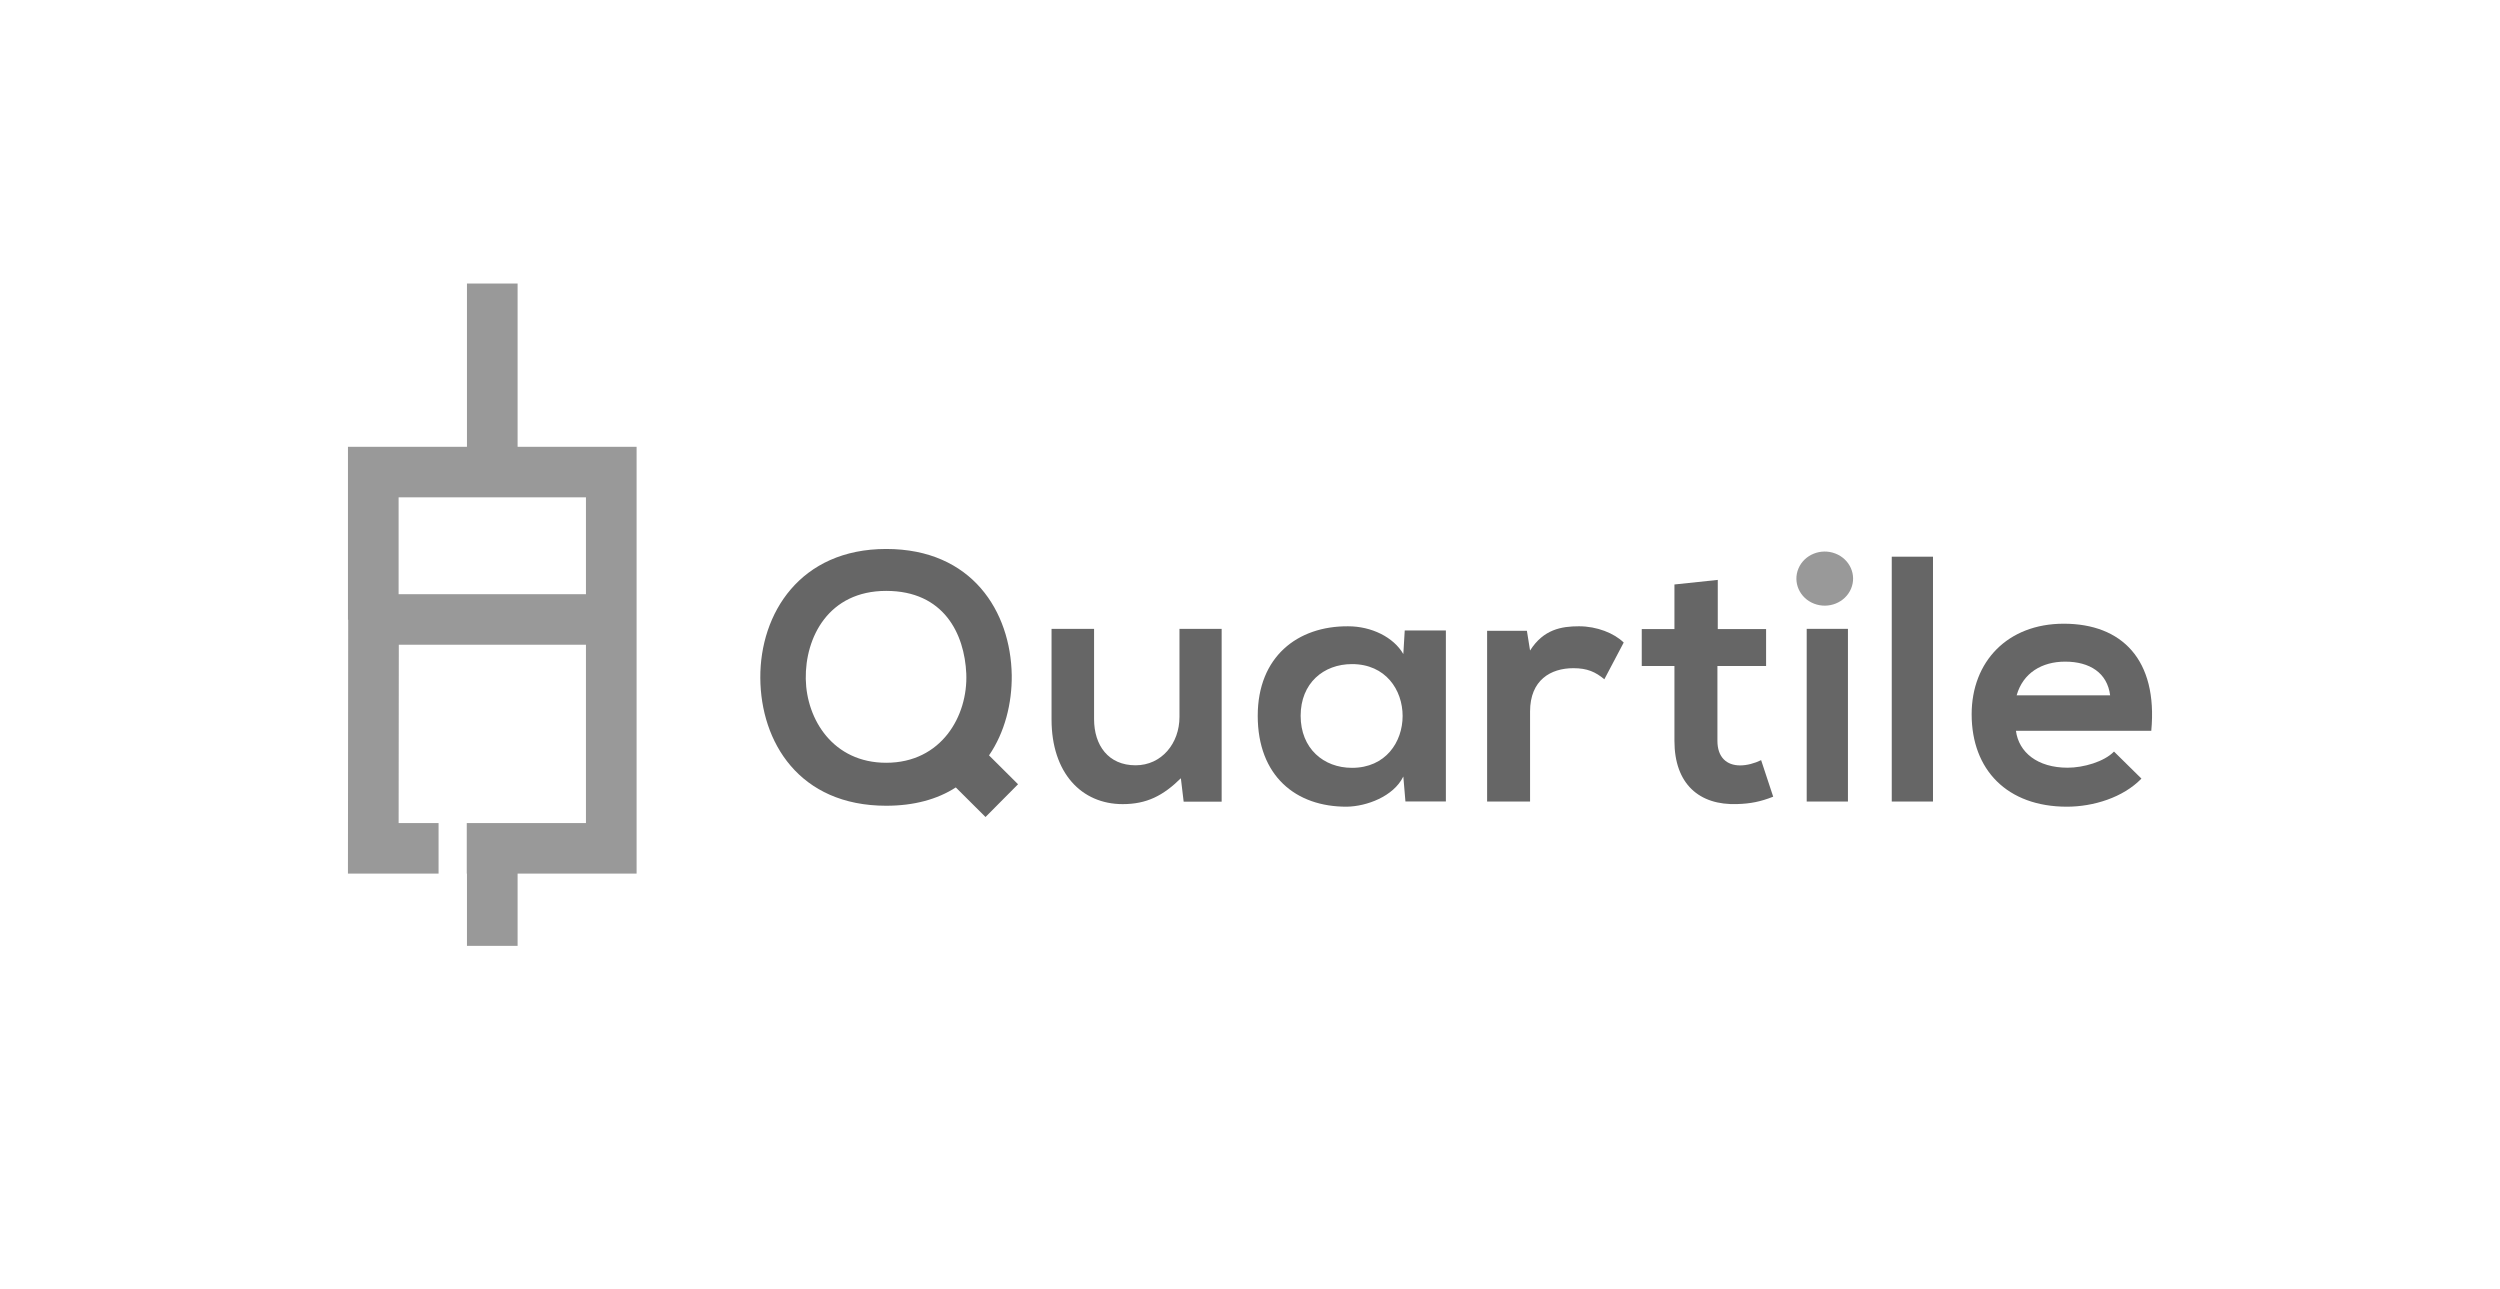 <?xml version="1.0" encoding="UTF-8"?> <svg xmlns="http://www.w3.org/2000/svg" width="194" height="100" viewBox="0 0 194 100" fill="none"><path d="M62.528 52.686C62.582 55.829 64.645 59.191 68.769 59.191C73.057 59.191 75.119 55.556 74.984 52.276C74.848 49.188 73.247 45.853 68.769 45.853C64.292 45.853 62.474 49.461 62.528 52.686ZM78.511 52.386C78.539 54.572 77.969 56.841 76.748 58.617L79 60.858L76.476 63.4L74.17 61.104C72.731 62.034 70.913 62.526 68.769 62.526C62.012 62.526 59.027 57.578 59 52.604C58.973 47.602 62.094 42.6 68.769 42.6C75.445 42.6 78.43 47.465 78.511 52.386Z" fill="#666666"></path><path d="M84.9 48.8V55.804C84.9 57.84 86.009 59.387 88.119 59.387C90.148 59.387 91.527 57.677 91.527 55.641V48.8H94.8V62.21H91.852L91.635 60.392C90.256 61.749 88.984 62.4 87.118 62.4C83.926 62.4 81.6 59.984 81.6 55.831V48.8H84.9Z" fill="#666666"></path><path d="M100.93 55.546C100.93 58.076 102.703 59.584 104.914 59.584C110.153 59.584 110.153 51.534 104.914 51.534C102.703 51.534 100.93 53.015 100.93 55.546ZM109.007 48.923H112.2V62.196H109.062L108.898 60.257C108.134 61.819 106.033 62.572 104.532 62.599C100.547 62.626 97.6 60.203 97.6 55.546C97.6 50.969 100.684 48.573 104.614 48.6C106.415 48.6 108.134 49.434 108.898 50.754L109.007 48.923Z" fill="#666666"></path><path d="M118.487 48.949L118.733 50.481C119.771 48.841 121.164 48.599 122.53 48.599C123.924 48.599 125.262 49.137 126 49.862L124.497 52.712C123.814 52.147 123.186 51.851 122.093 51.851C120.345 51.851 118.733 52.765 118.733 55.211V62.199H115.4V48.949H118.487Z" fill="#666666"></path><path d="M133.299 45V48.818H137.049V51.68H133.272V57.488C133.272 58.769 133.989 59.396 135.036 59.396C135.56 59.396 136.166 59.233 136.663 58.987L137.6 61.823C136.635 62.205 135.836 62.368 134.816 62.395C131.866 62.505 129.936 60.841 129.936 57.488V51.68H127.4V48.818H129.936V45.355L133.299 45Z" fill="#666666"></path><path d="M140.2 48.799V62.199H143.4V48.799H140.2Z" fill="#666666"></path><path d="M150 43.199V62.199H146.8V43.199H150Z" fill="#666666"></path><path d="M163.747 53.96C163.529 52.215 162.165 51.343 160.256 51.343C158.456 51.343 156.983 52.215 156.491 53.96H163.747ZM156.437 56.712C156.655 58.375 158.101 59.574 160.447 59.574C161.674 59.574 163.284 59.111 164.047 58.321L166.175 60.419C164.756 61.891 162.438 62.6 160.392 62.6C155.755 62.6 153 59.738 153 55.431C153 51.343 155.782 48.4 160.147 48.4C164.647 48.4 167.457 51.18 166.939 56.712H156.437Z" fill="#666666"></path><path d="M142.427 42.955C143.553 43.391 144.095 44.616 143.638 45.69C143.181 46.764 141.898 47.281 140.772 46.845C139.647 46.409 139.105 45.184 139.562 44.11C140.019 43.036 141.302 42.519 142.427 42.955Z" fill="#999999"></path><path d="M45.47 46.108H30.932V38.592H45.47V46.091V46.108ZM40.166 34.67V22H36.236V34.67H27.002V48.093H27.019L27 67.79H34.033V63.869H30.934L30.948 50.03H45.47V63.869H36.221V67.79H36.236V73.4H40.166V67.79H49.4V48.093V46.091V34.67H40.166Z" fill="#999999"></path></svg> 